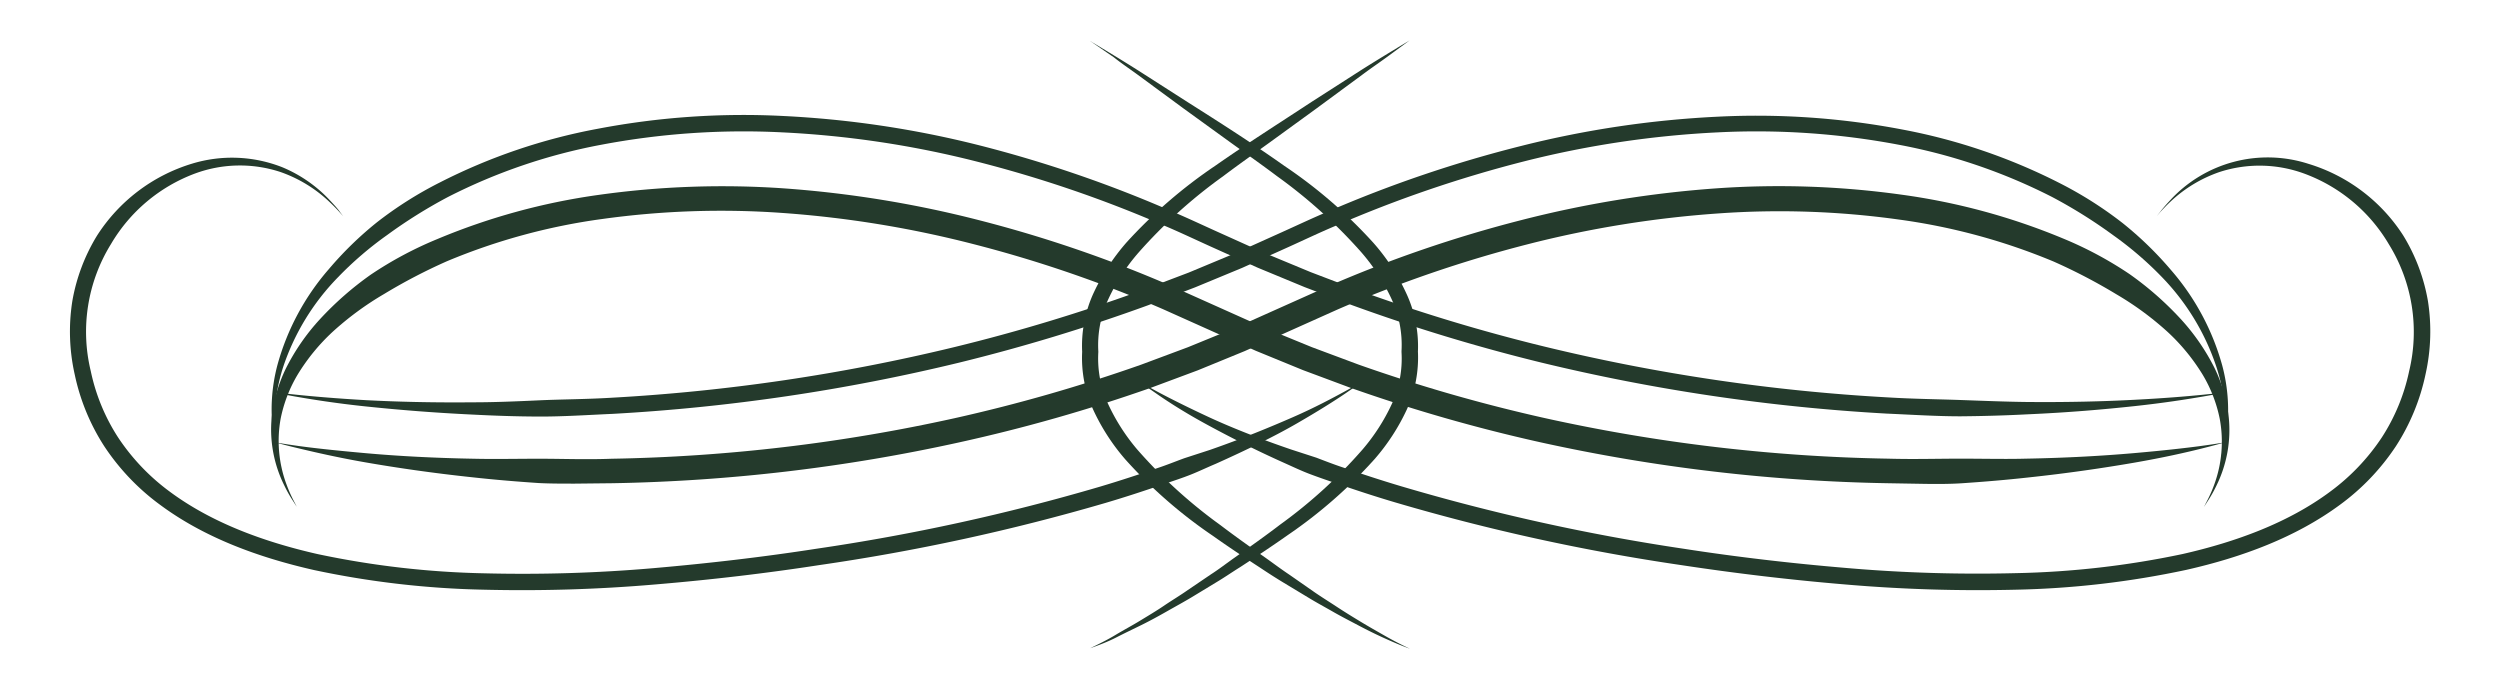 <?xml version="1.0" encoding="UTF-8"?> <svg xmlns="http://www.w3.org/2000/svg" viewBox="0 0 305.24 84.17"><defs><style>.cls-1{fill:#243a2c;}</style></defs><g id="Objects"><path class="cls-1" d="M172.15,79.21c-1.09-.39-2.15-.85-3.21-1.33s-2.1-1-3.12-1.54-2.06-1.07-3.07-1.65-2-1.11-3-1.72l-3-1.81c-1-.6-2-1.25-2.93-1.87-1.95-1.27-3.88-2.55-5.78-3.9a58.12,58.12,0,0,1-10.6-9.25,25.59,25.59,0,0,1-3.91-6,15.23,15.23,0,0,1-1.4-7.22V43a15.41,15.41,0,0,1,1.44-7.33,26,26,0,0,1,4-6.1,60,60,0,0,1,10.82-9.34c3.89-2.72,7.84-5.22,11.78-7.81l5.94-3.81c2-1.27,4-2.47,6-3.68L169.29,7c-.95.69-1.92,1.35-2.86,2.05l-5.69,4.19L155,17.41c-1.91,1.38-3.83,2.72-5.69,4.13a61.35,61.35,0,0,0-10.3,9.3,23.86,23.86,0,0,0-3.68,5.67,13.29,13.29,0,0,0-1.23,6.38V43a13.27,13.27,0,0,0,1.18,6.29,24.3,24.3,0,0,0,3.58,5.6A60.48,60.48,0,0,0,149,64.11c1.83,1.39,3.72,2.73,5.61,4.06.94.67,1.86,1.36,2.82,2l2.87,2c.94.66,1.92,1.26,2.89,1.9s1.95,1.24,2.94,1.84,2,1.17,3,1.74S171.1,78.72,172.15,79.21Z"></path><path class="cls-1" d="M133.09,5c2,1.21,4,2.41,6,3.68l5.95,3.81C149,15,153,17.55,156.84,20.27a59.13,59.13,0,0,1,10.81,9.34,25.14,25.14,0,0,1,4,6.09A15.3,15.3,0,0,1,173.12,43v-.14a15.34,15.34,0,0,1-1.39,7.22,25.62,25.62,0,0,1-3.92,6,58.45,58.45,0,0,1-10.59,9.26c-1.9,1.34-3.85,2.63-5.78,3.89-1,.62-1.93,1.27-2.94,1.87l-3,1.82c-1,.6-2,1.14-3,1.71s-2,1.12-3.07,1.65-2.07,1-3.12,1.54-2.12.94-3.21,1.33c1-.49,2.06-1,3.07-1.61s2-1.13,3-1.74,2-1.2,2.94-1.84,1.95-1.24,2.89-1.9l2.86-1.94c1-.64,1.89-1.34,2.83-2,1.9-1.34,3.77-2.66,5.6-4.06a59.71,59.71,0,0,0,10.08-9.19,24,24,0,0,0,3.59-5.6A13.27,13.27,0,0,0,171.12,43v-.14a13.29,13.29,0,0,0-1.23-6.38,24.12,24.12,0,0,0-3.68-5.68,62.05,62.05,0,0,0-10.29-9.29c-1.87-1.41-3.8-2.76-5.7-4.13l-5.72-4.14-5.68-4.18C137.88,8.38,136.9,7.72,136,7Z"></path><path class="cls-1" d="M271.68,54s-1,.3-2.88.77-4.68,1.11-8.27,1.73-8,1.28-13,1.81c-2.53.28-5.23.51-8.08.7-1.42.09-2.88.09-4.38.07L230.47,59a213.62,213.62,0,0,1-42.4-5,200.13,200.13,0,0,1-23.18-6.65l-5.8-2.16-5.76-2.36L142,37.75a153.75,153.75,0,0,0-23.13-7.94A130.22,130.22,0,0,0,95.52,26a105.2,105.2,0,0,0-22,.74A75.22,75.22,0,0,0,54.56,31.9a68,68,0,0,0-7.67,4,37.26,37.26,0,0,0-6.25,4.59,24.44,24.44,0,0,0-4.3,5.25,17.06,17.06,0,0,0-2.07,5.36A15.26,15.26,0,0,0,35,59.2a16.45,16.45,0,0,0,.89,2c.23.44.34.67.34.67l-.41-.64a16,16,0,0,1-1.1-1.94A15.35,15.35,0,0,1,33.17,51a18.33,18.33,0,0,1,1.73-6,26.25,26.25,0,0,1,4.14-6,39.11,39.11,0,0,1,6.25-5.48,45.55,45.55,0,0,1,8.08-4.32A79.12,79.12,0,0,1,73.06,23.8,108.53,108.53,0,0,1,95.72,23,134,134,0,0,1,119.6,26.9,156.14,156.14,0,0,1,143.19,35l11.32,5.07,5.67,2.32,5.71,2.13a198.06,198.06,0,0,0,22.83,6.55A210.22,210.22,0,0,0,230.52,56c3.09.09,6,0,8.85,0s5.49.07,8,0c5-.09,9.41-.35,13-.66s6.44-.63,8.36-.89S271.68,54,271.68,54Z"></path><path class="cls-1" d="M271.89,47.86s-1,.23-2.94.56-4.74.78-8.37,1.17-8,.78-13.1,1q-3.81.2-8.1.24c-2.85,0-5.84-.19-9-.33a234.31,234.31,0,0,1-42.23-6.24,221.65,221.65,0,0,1-23.07-7l-5.78-2.2-5.75-2.38-5.69-2.56c-1.88-.85-3.77-1.75-5.66-2.55A151,151,0,0,0,119,19.66a119.67,119.67,0,0,0-23.51-3.5,93.3,93.3,0,0,0-22.11,1.52,69.07,69.07,0,0,0-18.7,6.38,60.72,60.72,0,0,0-7.43,4.65,42.46,42.46,0,0,0-6,5.16,28.67,28.67,0,0,0-6.66,10.89,21.39,21.39,0,0,0-1,8.23,19.39,19.39,0,0,0,.29,2.2l.15.75-.2-.74A19.15,19.15,0,0,1,33.38,53a21.1,21.1,0,0,1,.5-8.46,29.83,29.83,0,0,1,6.26-11.67A42.8,42.8,0,0,1,46,27.16a46.56,46.56,0,0,1,7.68-4.87A70.85,70.85,0,0,1,73,15.72a94.74,94.74,0,0,1,22.58-1.56,121.81,121.81,0,0,1,23.9,3.56A153,153,0,0,1,143,25.77c1.94.82,3.8,1.7,5.71,2.56l5.64,2.54,5.69,2.36,5.72,2.18a217,217,0,0,0,22.87,6.92,231.49,231.49,0,0,0,41.87,6.19c3.09.19,6.06.22,8.89.32s5.51.21,8,.24c5.05.05,9.45-.07,13.07-.26C267.77,48.45,271.89,47.86,271.89,47.86Z"></path><path class="cls-1" d="M33.56,54s1,.19,2.94.46,4.76.57,8.36.89,8,.57,13,.66c2.51.06,5.18,0,8,0s5.76.12,8.85,0a210.22,210.22,0,0,0,41.8-4.94,198.06,198.06,0,0,0,22.83-6.55l5.71-2.13,5.67-2.32L162.05,35a156.14,156.14,0,0,1,23.59-8.1A134,134,0,0,1,209.52,23a108.53,108.53,0,0,1,22.66.77,79.12,79.12,0,0,1,19.69,5.34A45.55,45.55,0,0,1,260,33.46a39.11,39.11,0,0,1,6.25,5.48,26.25,26.25,0,0,1,4.14,6,18.33,18.33,0,0,1,1.73,6,15.35,15.35,0,0,1-1.51,8.37,16,16,0,0,1-1.1,1.94l-.41.64s.11-.23.34-.67a16.45,16.45,0,0,0,.89-2,15.26,15.26,0,0,0,.69-8.09,17.06,17.06,0,0,0-2.07-5.36,24.44,24.44,0,0,0-4.3-5.25,37.26,37.26,0,0,0-6.25-4.59,68,68,0,0,0-7.67-4,75.22,75.22,0,0,0-18.93-5.13,105.2,105.2,0,0,0-22-.74,130.22,130.22,0,0,0-23.34,3.78,153.75,153.75,0,0,0-23.13,7.94l-11.34,5.08-5.76,2.36-5.8,2.16A200.13,200.13,0,0,1,117.17,54a213.62,213.62,0,0,1-42.4,5l-4.59.05c-1.5,0-3,0-4.38-.07-2.85-.19-5.55-.42-8.08-.7-5-.53-9.43-1.19-13-1.81s-6.38-1.28-8.27-1.73S33.56,54,33.56,54Z"></path><path class="cls-1" d="M33.35,47.86s4.12.59,11.37,1c3.62.19,8,.31,13.07.26,2.52,0,5.21-.11,8-.24s5.8-.13,8.9-.32a231.74,231.74,0,0,0,41.87-6.19,217.58,217.58,0,0,0,22.86-6.92l5.72-2.17,5.69-2.37,5.64-2.54c1.91-.86,3.77-1.74,5.71-2.56a153.36,153.36,0,0,1,23.59-8,121.81,121.81,0,0,1,23.9-3.56,94.7,94.7,0,0,1,22.58,1.56,71.19,71.19,0,0,1,19.25,6.56,47.26,47.26,0,0,1,7.68,4.88,42.8,42.8,0,0,1,5.89,5.72,29.83,29.83,0,0,1,6.26,11.67,21.1,21.1,0,0,1,.5,8.46,19.15,19.15,0,0,1-.44,2.19l-.2.74s0-.26.15-.75a19.39,19.39,0,0,0,.29-2.2,21.39,21.39,0,0,0-1-8.23A28.67,28.67,0,0,0,264,33.87a42.46,42.46,0,0,0-6-5.16,60.72,60.72,0,0,0-7.43-4.65,69.07,69.07,0,0,0-18.7-6.38,93.3,93.3,0,0,0-22.11-1.52,119.78,119.78,0,0,0-23.51,3.5A152.08,152.08,0,0,0,163,27.6c-1.89.8-3.78,1.7-5.66,2.55l-5.69,2.56-5.75,2.38-5.78,2.2a221.65,221.65,0,0,1-23.07,7,234.31,234.31,0,0,1-42.23,6.24c-3.13.14-6.12.34-9,.33s-5.56-.11-8.1-.24c-5.07-.24-9.48-.62-13.1-1s-6.45-.84-8.37-1.17S33.35,47.86,33.35,47.86Z"></path><path class="cls-1" d="M41.9,26.4l-.42-.47c-.28-.32-.71-.77-1.3-1.32A16.63,16.63,0,0,0,34.24,21a15.81,15.81,0,0,0-10.44.19,20,20,0,0,0-10.25,8.61A20.35,20.35,0,0,0,11.08,45.3a23.91,23.91,0,0,0,3.34,8.11,26.16,26.16,0,0,0,6.35,6.65c5.1,3.77,11.44,6.1,18,7.59A108.48,108.48,0,0,0,59.16,70a186,186,0,0,0,20.62-.63C86.57,68.78,93.24,68,99.67,67a252.24,252.24,0,0,0,34.63-7.58c2.49-.74,4.85-1.52,7.08-2.29,1.12-.37,2.19-.81,3.24-1.19l3.08-1c4-1.39,7.38-2.79,10.15-4s4.88-2.36,6.31-3.13l2.19-1.21-2.06,1.42c-1.35.92-3.38,2.2-6,3.71s-6,3.17-9.88,4.91c-1,.42-2,.9-3,1.3s-2.16.78-3.29,1.16c-2.26.78-4.65,1.57-7.16,2.31A254,254,0,0,1,100,69c-6.47,1-13.18,1.79-20,2.36A189.82,189.82,0,0,1,59.11,72,110,110,0,0,1,38.34,69.6C31.6,68.07,25,65.67,19.58,61.66a28,28,0,0,1-6.84-7.16,26,26,0,0,1-3.62-8.79,23.9,23.9,0,0,1-.28-9,22.71,22.71,0,0,1,3-7.93A21,21,0,0,1,23.39,20a16.74,16.74,0,0,1,11.08.42,16.73,16.73,0,0,1,5.83,4.06c.56.6,1,1.08,1.22,1.42Z"></path><path class="cls-1" d="M263.33,26.4l.39-.5c.26-.34.66-.82,1.22-1.42A16.19,16.19,0,0,1,281.84,20a21,21,0,0,1,11.59,8.76,22.71,22.71,0,0,1,3,7.93,23.9,23.9,0,0,1-.28,9,26,26,0,0,1-3.62,8.79,28,28,0,0,1-6.84,7.16c-5.43,4-12,6.41-18.76,7.94A110,110,0,0,1,246.13,72a189.82,189.82,0,0,1-20.84-.64c-6.84-.57-13.55-1.38-20-2.36a253.62,253.62,0,0,1-34.91-7.65c-2.51-.74-4.9-1.53-7.16-2.31-1.13-.38-2.23-.76-3.29-1.16s-2.06-.88-3-1.3c-3.89-1.74-7.2-3.44-9.88-4.91s-4.69-2.79-6-3.71l-2.06-1.42,2.19,1.21c1.43.77,3.56,1.85,6.31,3.13s6.17,2.64,10.15,4l3.08,1c1,.38,2.12.82,3.24,1.19,2.23.77,4.59,1.55,7.08,2.29A252.24,252.24,0,0,0,205.57,67c6.43,1,13.1,1.78,19.89,2.35a186,186,0,0,0,20.62.63,108.48,108.48,0,0,0,20.38-2.33c6.57-1.49,12.91-3.82,18-7.59a26.16,26.16,0,0,0,6.35-6.65,23.91,23.91,0,0,0,3.34-8.11,20.35,20.35,0,0,0-2.47-15.46,20,20,0,0,0-10.25-8.61A15.81,15.81,0,0,0,271,21a16.63,16.63,0,0,0-5.94,3.57c-.59.55-1,1-1.3,1.32Z"></path></g></svg> 